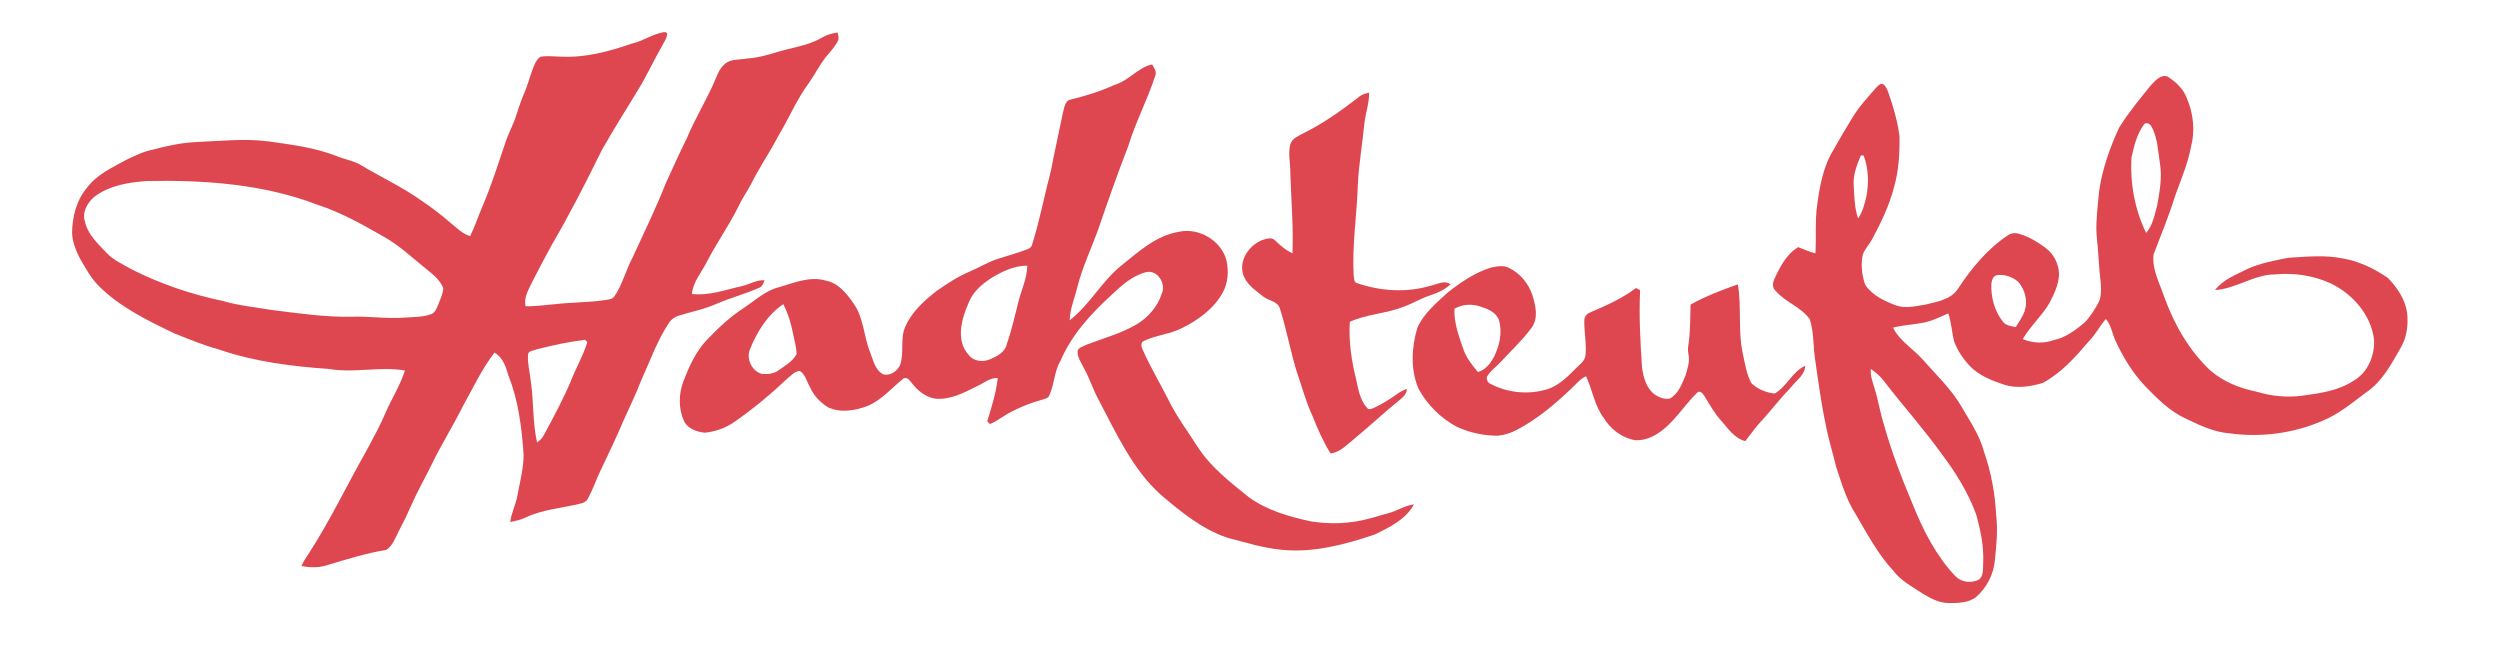<?xml version="1.0" encoding="UTF-8" ?>
<!DOCTYPE svg PUBLIC "-//W3C//DTD SVG 1.1//EN" "http://www.w3.org/Graphics/SVG/1.1/DTD/svg11.dtd">
<svg width="2413pt" height="639pt" viewBox="0 0 2413 639" version="1.1" xmlns="http://www.w3.org/2000/svg">
<g id="#fffefeff">
</g>
<g id="#de4750ff">
<path fill="#de4750" opacity="1.00" d=" M 636.11 32.09 C 638.65 31.84 642.16 29.65 643.97 32.26 C 644.03 36.68 640.98 40.29 639.18 44.10 C 631.13 57.90 624.61 72.54 616.24 86.16 C 604.29 105.89 591.87 125.33 580.57 145.46 C 565.38 176.51 549.58 207.31 532.13 237.17 C 525.57 249.35 518.96 261.52 512.77 273.89 C 509.58 280.63 505.49 287.85 507.24 295.56 C 516.77 295.90 526.20 294.28 535.68 293.61 C 551.56 291.69 567.66 292.05 583.50 289.72 C 586.64 289.05 591.00 289.15 593.03 286.05 C 601.00 274.35 604.16 260.30 610.86 247.94 C 621.81 224.35 633.08 200.87 642.71 176.70 C 649.38 162.09 655.98 147.45 663.09 133.05 C 670.43 115.59 680.18 99.29 688.10 82.10 C 691.33 75.24 693.33 67.38 699.17 62.15 C 705.04 56.43 714.07 57.93 721.42 56.42 C 735.11 55.70 747.88 50.46 761.08 47.27 C 772.12 44.66 783.45 42.14 793.33 36.31 C 797.96 33.56 803.18 32.14 808.49 31.37 C 808.99 34.06 810.13 37.03 808.67 39.63 C 805.51 45.82 800.52 50.80 796.21 56.17 C 790.54 63.74 786.28 72.20 780.86 79.93 C 768.74 96.21 761.07 115.19 750.54 132.45 C 742.50 147.91 732.48 162.26 724.81 177.92 C 720.88 185.28 716.00 192.11 712.55 199.72 C 703.40 218.06 691.46 234.82 682.09 253.05 C 677.03 263.09 668.88 272.02 667.86 283.70 C 684.45 285.71 700.24 279.65 716.14 276.14 C 723.46 274.43 730.19 269.97 737.95 270.53 C 736.84 273.24 735.87 276.53 732.86 277.73 C 719.56 283.61 705.42 287.37 692.03 293.05 C 680.16 298.48 667.21 300.81 654.83 304.76 C 651.35 305.89 648.20 308.01 646.07 311.02 C 634.21 328.73 627.22 348.98 618.42 368.24 C 613.57 381.03 607.43 393.28 601.89 405.78 C 594.98 421.97 587.48 437.91 579.81 453.76 C 575.46 462.88 572.21 472.51 567.38 481.39 C 566.12 483.89 563.53 485.23 560.93 485.91 C 543.09 490.40 524.20 491.49 507.37 499.46 C 502.65 501.65 497.56 502.91 492.46 503.81 C 493.62 494.75 498.09 486.60 499.54 477.61 C 501.88 464.74 505.43 451.87 505.36 438.70 C 503.56 413.07 500.54 387.08 490.94 363.06 C 488.40 354.51 485.59 345.05 477.33 340.31 C 465.16 355.94 456.85 374.03 447.23 391.22 C 437.66 410.42 426.23 428.62 416.86 447.92 C 410.31 461.28 402.85 474.19 396.92 487.84 C 393.30 496.06 389.41 504.15 385.18 512.08 C 381.77 518.67 379.29 526.46 372.91 530.75 C 353.88 533.80 335.44 539.62 316.99 545.09 C 308.70 548.08 299.56 548.12 291.01 546.26 C 292.90 541.69 295.78 537.64 298.48 533.53 C 318.95 501.81 335.17 467.66 353.79 434.87 C 360.25 422.78 366.94 410.77 372.25 398.12 C 378.20 384.49 386.35 371.84 390.85 357.59 C 366.64 353.49 342.15 360.28 317.94 356.16 C 281.78 353.63 245.35 349.14 210.95 337.19 C 196.32 333.25 182.32 327.34 168.26 321.79 C 142.30 309.30 115.74 296.48 95.16 275.83 C 87.71 268.26 82.60 258.83 77.29 249.74 C 73.40 242.08 70.02 233.90 69.58 225.21 C 69.61 209.54 73.76 193.21 84.07 181.05 C 93.63 168.26 108.57 161.63 122.17 154.12 C 130.38 150.26 138.62 146.13 147.61 144.43 C 160.50 140.92 173.63 138.13 186.99 137.23 C 211.12 136.27 235.36 133.40 259.45 136.50 C 281.46 139.65 303.80 142.38 324.64 150.55 C 332.27 153.73 340.65 154.93 347.89 159.10 C 367.50 170.92 388.46 180.48 407.11 193.87 C 416.82 200.35 426.05 207.51 434.89 215.14 C 440.83 219.88 446.30 225.69 453.79 227.94 C 458.58 218.27 461.85 207.95 466.13 198.07 C 474.46 178.72 480.61 158.54 487.48 138.65 C 490.44 129.02 495.64 120.28 498.51 110.61 C 500.92 102.89 503.66 95.27 506.83 87.83 C 510.61 78.70 512.60 68.88 517.06 60.02 C 518.38 57.88 519.85 55.37 522.41 54.59 C 528.60 53.81 534.82 54.52 541.02 54.67 C 564.60 55.92 587.72 49.76 609.80 42.07 C 619.07 40.11 627.09 34.73 636.11 32.09 M 142.25 174.71 C 124.25 175.91 105.02 178.98 90.43 190.44 C 84.32 196.09 79.23 204.68 81.83 213.27 C 84.35 225.96 94.38 235.11 102.89 244.11 C 109.57 251.23 118.71 255.12 127.00 259.94 C 154.90 274.11 184.82 284.16 215.41 290.59 C 230.83 295.11 246.88 296.54 262.66 299.25 C 287.68 302.33 312.73 306.07 338.01 305.73 C 355.54 304.93 373.01 307.93 390.55 306.57 C 399.07 305.80 408.05 306.30 416.17 303.20 C 420.39 301.63 421.64 296.89 423.32 293.19 C 425.11 288.31 427.68 283.42 427.83 278.15 C 425.22 271.38 419.71 266.25 414.13 261.84 C 399.07 249.87 385.12 236.16 367.97 227.10 C 348.44 215.89 328.61 204.89 307.11 197.87 C 254.73 177.65 197.88 173.67 142.25 174.71 M 518.05 337.15 C 515.45 338.49 509.73 338.28 509.62 342.40 C 509.06 350.89 511.46 359.19 512.28 367.59 C 515.28 387.29 513.92 407.48 518.36 427.00 C 521.05 425.17 523.48 422.89 524.94 419.94 C 534.16 402.91 543.30 385.80 550.93 367.99 C 555.79 355.21 562.94 343.40 566.85 330.24 C 566.14 329.47 565.44 328.71 564.76 327.95 C 548.99 329.87 533.44 333.27 518.05 337.15 Z" />
<path fill="#de4750" opacity="1.00" d=" M 1075.93 81.85 C 1089.41 77.95 1098.14 65.26 1111.98 62.19 C 1113.93 65.42 1116.69 69.01 1115.09 72.99 C 1107.64 96.13 1096.08 117.73 1089.00 141.02 C 1078.59 167.71 1069.17 194.76 1059.86 221.84 C 1053.24 240.16 1044.70 257.81 1039.95 276.76 C 1037.40 287.52 1032.73 297.91 1032.47 309.11 C 1051.67 294.30 1063.04 272.07 1081.76 256.75 C 1098.61 243.23 1115.50 227.45 1137.68 223.77 C 1156.91 219.28 1178.80 232.15 1183.77 251.29 C 1186.10 261.58 1185.38 272.88 1180.27 282.26 C 1171.68 298.02 1156.48 308.94 1140.71 316.75 C 1129.10 322.64 1115.69 323.46 1104.02 329.10 C 1100.77 330.45 1101.54 334.58 1102.75 337.11 C 1109.95 353.78 1119.45 369.31 1127.56 385.54 C 1135.52 401.91 1146.57 416.47 1156.29 431.80 C 1169.11 451.36 1187.77 465.75 1205.77 480.22 C 1223.38 492.79 1244.58 498.79 1265.47 503.28 C 1284.08 506.26 1303.37 505.50 1321.58 500.54 C 1327.65 499.06 1333.55 496.96 1339.62 495.48 C 1348.25 493.27 1355.80 487.93 1364.76 486.83 C 1356.86 501.44 1341.23 508.92 1326.96 515.90 C 1298.19 525.52 1267.93 533.76 1237.30 530.66 C 1219.14 529.01 1201.67 523.43 1184.11 518.85 C 1159.88 510.54 1139.68 493.91 1120.42 477.55 C 1093.14 453.01 1077.81 418.86 1060.97 387.02 C 1055.29 376.94 1051.98 365.76 1046.37 355.66 C 1043.75 350.37 1039.99 345.27 1040.04 339.08 C 1040.88 335.13 1045.72 334.50 1048.69 332.70 C 1064.67 326.57 1081.45 322.06 1096.39 313.47 C 1107.92 306.83 1117.29 296.07 1121.38 283.33 C 1125.64 273.97 1117.47 260.51 1106.64 262.56 C 1093.20 265.81 1082.54 275.47 1072.76 284.73 C 1053.02 302.76 1034.46 323.04 1023.75 347.87 C 1017.60 358.03 1017.81 370.39 1013.02 381.03 C 1012.24 384.76 1007.76 384.91 1005.03 386.05 C 995.31 388.66 985.95 392.43 977.00 397.01 C 969.49 400.53 963.16 406.13 955.48 409.32 C 954.61 408.41 953.74 407.51 952.88 406.62 C 957.15 392.95 961.40 379.17 963.04 364.88 C 955.27 364.40 949.55 369.92 942.92 372.82 C 930.27 379.15 916.79 386.33 902.15 384.70 C 893.17 383.03 885.57 376.98 880.17 369.82 C 878.08 367.50 876.30 363.77 872.26 365.17 C 860.88 374.18 851.30 385.85 837.68 391.70 C 825.49 396.45 811.29 398.78 798.98 393.03 C 791.77 388.32 785.39 382.05 782.03 374.00 C 778.69 368.76 777.55 361.39 771.90 357.99 C 766.63 358.50 762.97 363.00 759.15 366.14 C 743.44 380.95 726.78 394.75 709.04 407.07 C 700.52 413.11 690.38 416.72 680.00 417.65 C 672.46 416.76 663.89 413.86 660.29 406.58 C 654.76 394.68 655.01 380.60 659.46 368.39 C 665.03 353.99 671.42 339.55 682.15 328.16 C 693.26 316.51 705.14 305.43 718.72 296.68 C 729.39 289.49 739.39 280.13 752.27 277.11 C 766.71 272.88 781.82 266.34 797.05 270.85 C 809.21 273.15 817.34 283.38 823.94 293.06 C 833.82 306.91 833.57 324.69 839.87 340.03 C 842.86 347.61 844.62 357.40 852.68 361.35 C 859.45 363.01 866.35 358.03 868.90 351.92 C 872.88 339.90 868.57 326.65 873.93 314.96 C 880.20 300.93 892.00 290.22 903.88 280.91 C 914.10 273.78 924.60 266.89 936.14 262.03 C 945.40 258.11 953.99 252.64 963.65 249.66 C 973.02 246.73 982.50 244.07 991.68 240.56 C 993.42 239.90 995.14 238.78 995.89 237.00 C 1003.53 213.17 1008.03 188.51 1014.44 164.36 C 1017.97 145.84 1022.13 127.44 1025.90 108.97 C 1027.28 104.57 1027.46 97.55 1033.03 96.17 C 1047.73 92.63 1062.15 88.14 1075.93 81.85 M 955.29 269.32 C 946.65 275.27 938.36 282.65 934.73 292.80 C 927.86 308.19 922.35 328.95 935.20 342.81 C 939.96 349.06 949.01 349.63 955.79 346.74 C 962.46 343.86 970.23 339.75 971.82 331.94 C 976.63 318.28 979.66 304.07 983.27 290.06 C 986.25 278.92 991.36 268.10 991.52 256.41 C 978.41 256.41 966.14 262.44 955.29 269.32 M 723.92 336.98 C 720.05 346.16 725.55 358.00 735.15 360.87 C 740.70 361.40 746.76 360.89 751.39 357.48 C 757.69 352.97 764.99 348.93 768.81 341.90 C 768.78 335.05 766.74 328.48 765.39 321.82 C 763.56 312.03 760.50 302.47 756.10 293.53 C 740.84 303.82 730.68 320.16 723.92 336.98 Z" />
<path fill="#de4750" opacity="1.00" d=" M 2076.17 82.14 C 2080.34 77.95 2085.30 71.48 2092.15 73.88 C 2099.92 78.90 2107.25 85.52 2110.57 94.40 C 2117.16 109.41 2118.91 126.57 2114.58 142.45 C 2111.61 158.45 2104.98 173.36 2099.59 188.62 C 2093.66 207.91 2085.87 226.55 2078.68 245.37 C 2076.81 260.06 2084.63 273.47 2089.06 286.98 C 2098.65 313.24 2112.84 338.32 2133.42 357.55 C 2146.00 368.57 2161.87 374.72 2178.07 378.07 C 2192.26 382.38 2207.23 383.85 2221.96 381.93 C 2239.47 379.62 2257.90 377.08 2272.78 366.77 C 2285.65 358.88 2292.05 343.05 2291.51 328.33 C 2288.78 303.94 2270.57 283.35 2248.86 273.18 C 2232.36 265.80 2213.95 263.13 2195.99 264.85 C 2175.51 264.87 2158.22 278.80 2137.96 279.95 C 2145.77 269.67 2158.31 265.21 2169.41 259.48 C 2181.85 254.02 2195.35 251.36 2208.62 248.82 C 2226.14 247.79 2244.06 245.85 2261.44 249.50 C 2277.13 252.17 2291.76 259.29 2304.80 268.26 C 2313.84 277.61 2321.66 289.12 2323.40 302.32 C 2324.50 313.34 2323.24 324.94 2317.68 334.69 C 2308.44 351.03 2299.27 368.58 2283.17 379.22 C 2269.87 389.18 2256.87 400.02 2241.32 406.31 C 2213.39 418.37 2182.05 422.39 2151.94 418.26 C 2136.69 417.11 2122.71 410.25 2109.12 403.75 C 2094.10 396.82 2082.29 384.77 2070.87 373.15 C 2058.34 359.96 2048.85 344.25 2041.34 327.77 C 2038.53 321.12 2037.50 313.45 2032.52 307.90 C 2026.70 314.73 2022.61 322.86 2016.29 329.28 C 2003.28 344.56 1989.57 360.00 1971.66 369.62 C 1959.31 373.35 1945.77 375.34 1933.28 370.89 C 1921.79 367.11 1910.11 362.30 1901.49 353.49 C 1895.03 346.67 1889.62 338.72 1886.25 329.93 C 1883.85 320.90 1883.55 311.36 1880.47 302.50 C 1872.87 305.72 1865.45 309.57 1857.33 311.30 C 1847.33 313.34 1837.06 313.65 1827.16 316.23 C 1833.44 329.02 1846.14 336.30 1855.41 346.57 C 1868.52 361.52 1883.27 375.30 1893.35 392.65 C 1901.40 406.62 1910.84 420.19 1914.94 436.01 C 1922.01 455.95 1925.66 476.93 1926.78 498.03 C 1928.46 512.18 1926.88 526.39 1925.48 540.47 C 1924.31 554.44 1917.42 567.71 1906.73 576.73 C 1899.66 581.72 1890.30 582.11 1882.00 582.07 C 1872.99 582.29 1864.68 578.33 1857.17 573.80 C 1846.65 566.91 1835.05 560.95 1827.28 550.73 C 1812.29 534.54 1802.04 514.90 1790.95 496.03 C 1782.03 482.24 1777.48 466.25 1772.29 450.83 C 1769.13 437.38 1764.88 424.19 1762.35 410.60 C 1757.82 389.57 1755.00 368.24 1751.97 346.97 C 1749.93 334.06 1750.91 320.70 1746.78 308.15 C 1738.48 296.25 1723.34 291.81 1714.07 280.94 C 1710.71 278.25 1710.74 273.81 1712.24 270.21 C 1717.68 258.23 1723.92 245.61 1735.60 238.54 C 1741.05 240.69 1746.50 243.07 1752.21 244.54 C 1753.23 229.05 1751.69 213.46 1753.91 198.03 C 1756.45 179.47 1759.77 160.18 1770.02 144.11 C 1775.66 133.83 1781.76 123.83 1787.79 113.78 C 1794.27 102.94 1802.97 93.69 1811.23 84.20 C 1812.87 82.51 1815.02 80.18 1817.66 81.26 C 1820.50 83.35 1821.70 86.86 1822.91 90.04 C 1827.50 103.47 1831.58 117.22 1833.39 131.33 C 1833.67 148.01 1832.70 164.93 1828.01 181.03 C 1823.46 198.64 1815.48 215.03 1806.93 230.96 C 1804.15 236.08 1799.87 240.36 1797.93 245.90 C 1795.92 255.51 1797.07 265.59 1800.26 274.81 C 1807.13 285.13 1818.91 290.64 1830.16 294.85 C 1839.54 298.12 1849.53 295.34 1858.99 293.89 C 1869.80 291.06 1882.40 289.29 1889.39 279.41 C 1902.59 259.20 1918.29 239.99 1938.69 226.67 C 1942.01 224.65 1946.37 224.62 1949.96 226.06 C 1958.76 228.70 1966.64 233.57 1974.01 238.98 C 1982.11 244.80 1987.10 254.47 1987.40 264.44 C 1987.13 274.67 1982.59 284.01 1977.88 292.85 C 1970.60 305.20 1959.58 314.86 1952.40 327.28 C 1961.78 331.28 1972.52 331.80 1982.16 328.28 C 1993.28 326.06 2002.53 319.09 2011.17 312.14 C 2016.93 306.68 2021.14 299.78 2025.01 292.89 C 2028.36 287.27 2027.93 280.45 2027.74 274.15 C 2025.74 258.03 2025.36 241.78 2023.54 225.65 C 2022.90 211.72 2024.85 197.84 2026.14 184.01 C 2029.20 162.86 2036.49 142.58 2045.36 123.22 C 2054.41 108.66 2065.37 95.41 2076.17 82.14 M 2069.28 120.26 C 2062.44 129.54 2059.76 141.09 2057.27 152.14 C 2055.91 176.99 2060.49 202.39 2071.45 224.81 C 2077.96 217.40 2079.60 207.22 2082.17 198.04 C 2084.51 184.90 2086.97 171.41 2084.81 158.06 C 2082.81 145.83 2082.68 132.68 2076.31 121.66 C 2075.11 119.26 2070.93 117.63 2069.28 120.26 M 1796.07 150.06 C 1792.12 159.50 1788.19 169.50 1789.26 179.95 C 1789.85 190.29 1789.96 200.92 1793.42 210.80 C 1797.82 204.52 1799.70 196.98 1801.45 189.62 C 1803.90 176.50 1803.51 162.67 1798.79 150.10 C 1798.11 150.09 1796.75 150.07 1796.07 150.06 M 1927.60 265.55 C 1923.65 266.15 1922.46 270.66 1922.05 274.02 C 1921.54 286.98 1925.15 300.45 1933.37 310.67 C 1936.23 314.39 1941.33 314.87 1945.57 315.74 C 1948.75 310.75 1952.12 305.83 1954.21 300.25 C 1957.46 290.69 1954.58 279.48 1947.99 272.00 C 1942.51 267.19 1934.86 264.61 1927.60 265.55 M 1805.77 356.12 C 1805.01 362.54 1807.51 368.66 1809.27 374.69 C 1812.90 386.20 1814.65 398.19 1818.33 409.69 C 1825.70 436.28 1835.76 462.03 1846.42 487.46 C 1856.38 512.12 1868.71 536.41 1887.12 555.89 C 1892.93 562.04 1902.21 563.18 1909.69 559.65 C 1914.77 556.35 1913.84 549.15 1914.15 544.02 C 1915.02 527.85 1911.69 511.91 1907.36 496.44 C 1899.67 475.52 1887.82 456.32 1874.44 438.58 C 1856.71 413.89 1836.38 391.23 1817.85 367.15 C 1814.46 362.82 1810.31 359.16 1805.77 356.12 Z" />
<path fill="#de4750" opacity="1.00" d=" M 1312.72 92.70 C 1315.33 90.90 1318.46 90.16 1321.49 89.32 C 1321.61 99.35 1318.13 108.95 1316.92 118.84 C 1315.09 138.14 1311.75 157.28 1310.66 176.67 C 1309.83 206.29 1304.97 235.75 1306.53 265.45 C 1307.02 267.50 1306.57 271.61 1308.99 272.99 C 1331.94 281.08 1357.46 282.77 1380.93 275.73 C 1387.15 274.51 1394.13 269.99 1400.04 274.47 C 1394.81 279.24 1388.40 282.47 1381.70 284.62 C 1372.42 287.51 1364.08 292.62 1355.02 296.04 C 1338.12 302.71 1319.43 303.04 1302.81 310.64 C 1301.72 329.00 1304.28 347.37 1308.72 365.16 C 1310.93 374.95 1312.38 385.85 1319.41 393.60 C 1320.93 395.96 1323.78 394.59 1325.85 393.83 C 1333.73 390.00 1341.33 385.52 1348.41 380.34 C 1351.30 378.21 1354.53 376.64 1357.87 375.34 C 1358.02 380.31 1353.90 383.56 1350.43 386.47 C 1335.52 398.48 1321.60 411.65 1306.81 423.81 C 1299.88 429.28 1293.53 436.52 1284.26 437.68 C 1277.10 426.17 1271.72 413.76 1266.70 401.22 C 1260.46 387.98 1256.87 373.75 1252.01 360.00 C 1245.60 339.68 1242.01 318.58 1235.51 298.31 C 1233.85 290.84 1224.65 290.40 1219.49 286.37 C 1212.08 280.46 1202.92 274.56 1199.95 265.02 C 1195.54 251.31 1205.47 237.03 1217.94 231.85 C 1222.01 230.48 1227.41 228.52 1230.81 232.15 C 1235.85 236.85 1240.99 241.74 1247.48 244.39 C 1248.50 218.52 1246.21 192.67 1245.41 166.83 C 1245.60 157.68 1243.05 148.30 1245.41 139.26 C 1247.24 133.27 1253.59 131.22 1258.48 128.36 C 1277.96 118.77 1295.62 105.98 1312.72 92.70 Z" />
<path fill="#de4750" opacity="1.00" d=" M 1439.16 258.25 C 1445.00 257.07 1451.63 255.63 1457.07 258.90 C 1467.56 264.10 1475.44 273.92 1479.09 284.97 C 1482.17 295.00 1485.10 306.97 1478.33 316.29 C 1469.49 328.31 1458.55 338.53 1448.41 349.41 C 1444.25 353.91 1439.04 357.50 1435.74 362.73 C 1433.82 365.70 1436.03 369.66 1439.11 370.76 C 1454.69 378.82 1473.40 380.95 1490.37 376.52 C 1502.66 373.85 1511.76 364.87 1520.31 356.30 C 1523.86 352.29 1529.40 349.10 1530.31 343.35 C 1531.58 331.90 1528.85 320.47 1529.19 309.01 C 1529.36 305.65 1531.50 302.83 1534.59 301.62 C 1550.05 295.09 1565.58 288.15 1579.05 277.98 C 1580.37 278.68 1581.70 279.38 1583.05 280.09 C 1581.85 304.87 1583.21 329.65 1584.87 354.37 C 1586.04 363.96 1588.97 374.83 1597.18 380.84 C 1601.35 383.58 1606.63 385.72 1611.68 384.69 C 1619.94 380.26 1623.24 370.90 1626.71 362.81 C 1628.67 356.20 1631.23 349.14 1629.75 342.16 C 1629.11 339.09 1629.04 335.95 1629.64 332.88 C 1631.62 319.97 1631.33 306.93 1631.74 293.93 C 1646.23 285.94 1661.78 279.90 1677.38 274.46 C 1681.16 296.76 1677.28 319.69 1682.25 341.86 C 1684.37 351.26 1685.78 361.08 1690.33 369.70 C 1696.22 375.58 1704.67 379.02 1712.89 379.83 C 1724.64 373.34 1729.89 358.58 1742.39 353.05 C 1742.14 361.98 1734.07 366.82 1729.18 373.18 C 1717.75 385.15 1707.70 398.30 1696.46 410.43 C 1692.26 415.37 1688.62 420.76 1684.54 425.78 C 1673.94 423.02 1667.98 413.56 1661.13 405.90 C 1654.62 398.72 1650.01 390.18 1644.94 382.01 C 1643.56 379.76 1640.72 376.41 1638.05 379.03 C 1624.89 391.86 1615.51 408.63 1599.66 418.64 C 1593.27 422.71 1585.78 425.34 1578.13 424.87 C 1565.42 422.70 1554.33 414.07 1547.77 403.15 C 1538.88 391.31 1537.08 376.21 1530.80 363.10 C 1524.78 366.01 1520.72 371.48 1515.82 375.82 C 1500.08 390.73 1483.29 404.87 1463.96 414.92 C 1458.36 417.91 1452.18 419.85 1445.89 420.56 C 1432.19 420.61 1418.47 417.63 1406.03 411.91 C 1390.48 403.53 1377.42 390.50 1369.01 374.97 C 1361.23 356.27 1362.39 335.11 1368.14 316.05 C 1374.63 302.12 1386.71 291.99 1397.88 281.89 C 1410.37 272.11 1423.87 262.95 1439.16 258.25 M 1403.82 298.04 C 1403.21 312.07 1408.36 325.16 1412.82 338.14 C 1415.78 346.02 1421.14 352.71 1426.49 359.09 C 1433.86 357.07 1438.67 350.60 1442.11 344.19 C 1447.41 333.43 1450.20 321.02 1446.85 309.18 C 1444.53 302.10 1437.00 298.46 1430.37 296.45 C 1421.84 292.98 1411.78 293.30 1403.82 298.04 Z" />
</g>
</svg>
